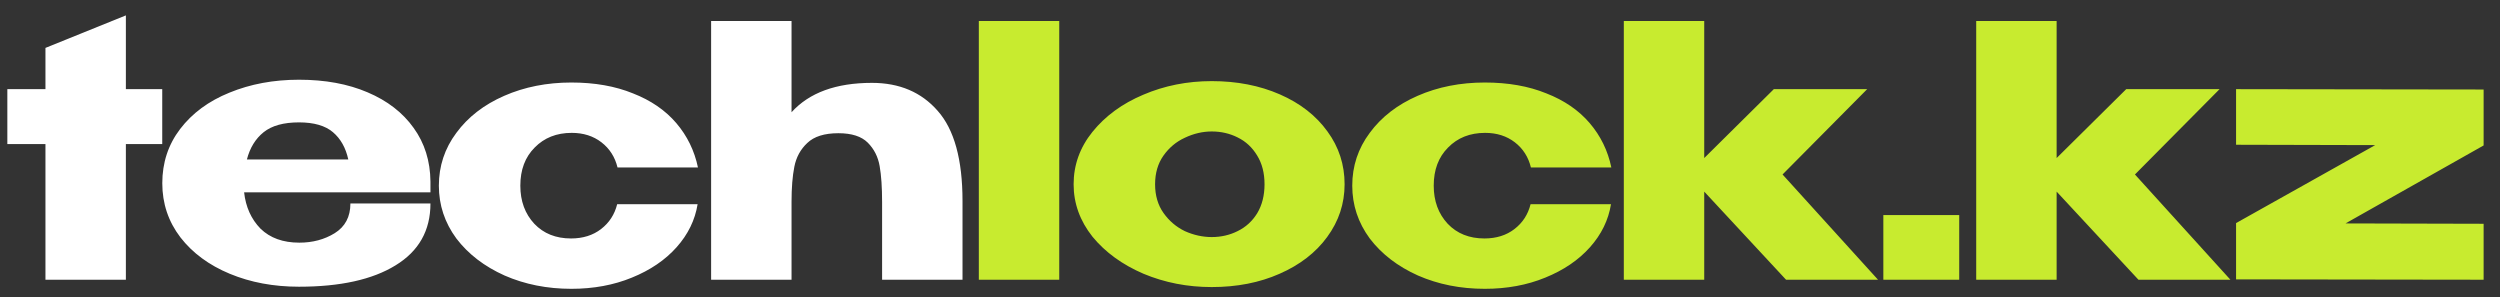 <?xml version="1.0" encoding="UTF-8"?> <svg xmlns="http://www.w3.org/2000/svg" width="143" height="17" viewBox="0 0 143 17" fill="none"><rect x="0" y="0" width="143" height="17" fill="#333333" stroke="none"/> <path d="M7.2 5.1H9.28V8.24H7.2V16H2.6V8.24H0.42V5.1H2.6V2.74L7.2 0.88V5.1ZM24.622 11H13.963C14.056 11.84 14.369 12.533 14.902 13.08C15.449 13.613 16.189 13.88 17.122 13.88C17.883 13.88 18.556 13.7 19.142 13.34C19.742 12.967 20.043 12.4 20.043 11.64H24.622C24.622 13.187 23.956 14.367 22.622 15.18C21.302 15.993 19.462 16.4 17.102 16.4C15.649 16.4 14.329 16.153 13.143 15.66C11.956 15.167 11.016 14.473 10.322 13.58C9.629 12.673 9.283 11.64 9.283 10.48C9.283 9.307 9.623 8.273 10.303 7.38C10.996 6.473 11.936 5.78 13.123 5.3C14.322 4.807 15.649 4.56 17.102 4.56C18.596 4.56 19.902 4.8 21.023 5.28C22.156 5.76 23.036 6.44 23.663 7.32C24.289 8.187 24.609 9.207 24.622 10.38V10.48H24.663H24.622V11ZM17.102 7C16.223 7 15.549 7.187 15.082 7.56C14.616 7.933 14.296 8.453 14.123 9.12H19.922C19.776 8.453 19.483 7.933 19.043 7.56C18.602 7.187 17.956 7 17.102 7ZM25.103 10.62C25.103 9.5 25.436 8.493 26.103 7.6C26.77 6.693 27.683 5.987 28.843 5.48C30.003 4.973 31.283 4.72 32.683 4.72C34.016 4.72 35.19 4.927 36.203 5.34C37.23 5.74 38.056 6.307 38.683 7.04C39.309 7.773 39.723 8.62 39.923 9.58H35.323C35.176 8.98 34.87 8.5 34.403 8.14C33.936 7.78 33.37 7.6 32.703 7.6C31.836 7.6 31.13 7.88 30.583 8.44C30.036 8.987 29.763 9.713 29.763 10.62C29.763 11.5 30.029 12.227 30.563 12.8C31.096 13.36 31.796 13.64 32.663 13.64C33.343 13.64 33.916 13.46 34.383 13.1C34.849 12.74 35.156 12.267 35.303 11.68H39.903C39.756 12.587 39.356 13.407 38.703 14.14C38.05 14.873 37.196 15.453 36.143 15.88C35.103 16.307 33.95 16.52 32.683 16.52C31.296 16.52 30.023 16.267 28.863 15.76C27.703 15.24 26.783 14.533 26.103 13.64C25.436 12.733 25.103 11.727 25.103 10.62ZM49.876 4.74C51.45 4.74 52.703 5.273 53.636 6.34C54.583 7.407 55.056 9.127 55.056 11.5V16H50.456V11.56C50.456 10.72 50.41 10.033 50.316 9.5C50.223 8.967 49.996 8.52 49.636 8.16C49.276 7.8 48.716 7.62 47.956 7.62C47.156 7.62 46.563 7.807 46.176 8.18C45.79 8.54 45.543 8.993 45.436 9.54C45.33 10.073 45.276 10.74 45.276 11.54V16H40.676V1.2H45.276V6.42C46.29 5.3 47.823 4.74 49.876 4.74Z" fill="white"></path> <path d="M60.589 16H55.989V1.2H60.589V16ZM69.311 4.64C70.751 4.64 72.051 4.893 73.211 5.4C74.371 5.907 75.278 6.613 75.931 7.52C76.585 8.413 76.911 9.42 76.911 10.54C76.911 11.647 76.578 12.653 75.911 13.56C75.258 14.453 74.351 15.153 73.191 15.66C72.045 16.167 70.751 16.42 69.311 16.42C67.925 16.42 66.625 16.167 65.411 15.66C64.198 15.14 63.225 14.433 62.491 13.54C61.771 12.633 61.411 11.633 61.411 10.54C61.411 9.433 61.771 8.433 62.491 7.54C63.225 6.633 64.191 5.927 65.391 5.42C66.605 4.9 67.911 4.64 69.311 4.64ZM69.311 13.56C69.845 13.56 70.338 13.447 70.791 13.22C71.258 12.993 71.631 12.653 71.911 12.2C72.191 11.733 72.331 11.18 72.331 10.54C72.331 9.9 72.191 9.353 71.911 8.9C71.631 8.433 71.258 8.087 70.791 7.86C70.338 7.633 69.845 7.52 69.311 7.52C68.791 7.52 68.278 7.64 67.771 7.88C67.278 8.107 66.871 8.447 66.551 8.9C66.231 9.353 66.071 9.9 66.071 10.54C66.071 11.18 66.231 11.727 66.551 12.18C66.871 12.633 67.278 12.98 67.771 13.22C68.278 13.447 68.791 13.56 69.311 13.56ZM77.349 10.62C77.349 9.5 77.682 8.493 78.349 7.6C79.016 6.693 79.929 5.987 81.089 5.48C82.249 4.973 83.529 4.72 84.929 4.72C86.262 4.72 87.436 4.927 88.449 5.34C89.476 5.74 90.302 6.307 90.929 7.04C91.556 7.773 91.969 8.62 92.169 9.58H87.569C87.422 8.98 87.116 8.5 86.649 8.14C86.182 7.78 85.616 7.6 84.949 7.6C84.082 7.6 83.376 7.88 82.829 8.44C82.282 8.987 82.009 9.713 82.009 10.62C82.009 11.5 82.276 12.227 82.809 12.8C83.342 13.36 84.042 13.64 84.909 13.64C85.589 13.64 86.162 13.46 86.629 13.1C87.096 12.74 87.402 12.267 87.549 11.68H92.149C92.002 12.587 91.602 13.407 90.949 14.14C90.296 14.873 89.442 15.453 88.389 15.88C87.349 16.307 86.196 16.52 84.929 16.52C83.542 16.52 82.269 16.267 81.109 15.76C79.949 15.24 79.029 14.533 78.349 13.64C77.682 12.733 77.349 11.727 77.349 10.62ZM101.962 9.98L107.422 16H102.162L97.482 10.96V16H92.882V1.2H97.482V9.04L101.462 5.1H106.802L101.962 9.98ZM107.727 12.3H112.067V16H107.727V12.3ZM122.119 9.98L127.579 16H122.319L117.639 10.96V16H113.039V1.2H117.639V9.04L121.619 5.1H126.959L122.119 9.98ZM127.903 5.1L142.063 5.12V8.32L134.163 12.78L142.063 12.8V16L127.903 15.98V12.76L135.863 8.3L127.903 8.28V5.1Z" fill="#C8EB2F"></path> </svg> 